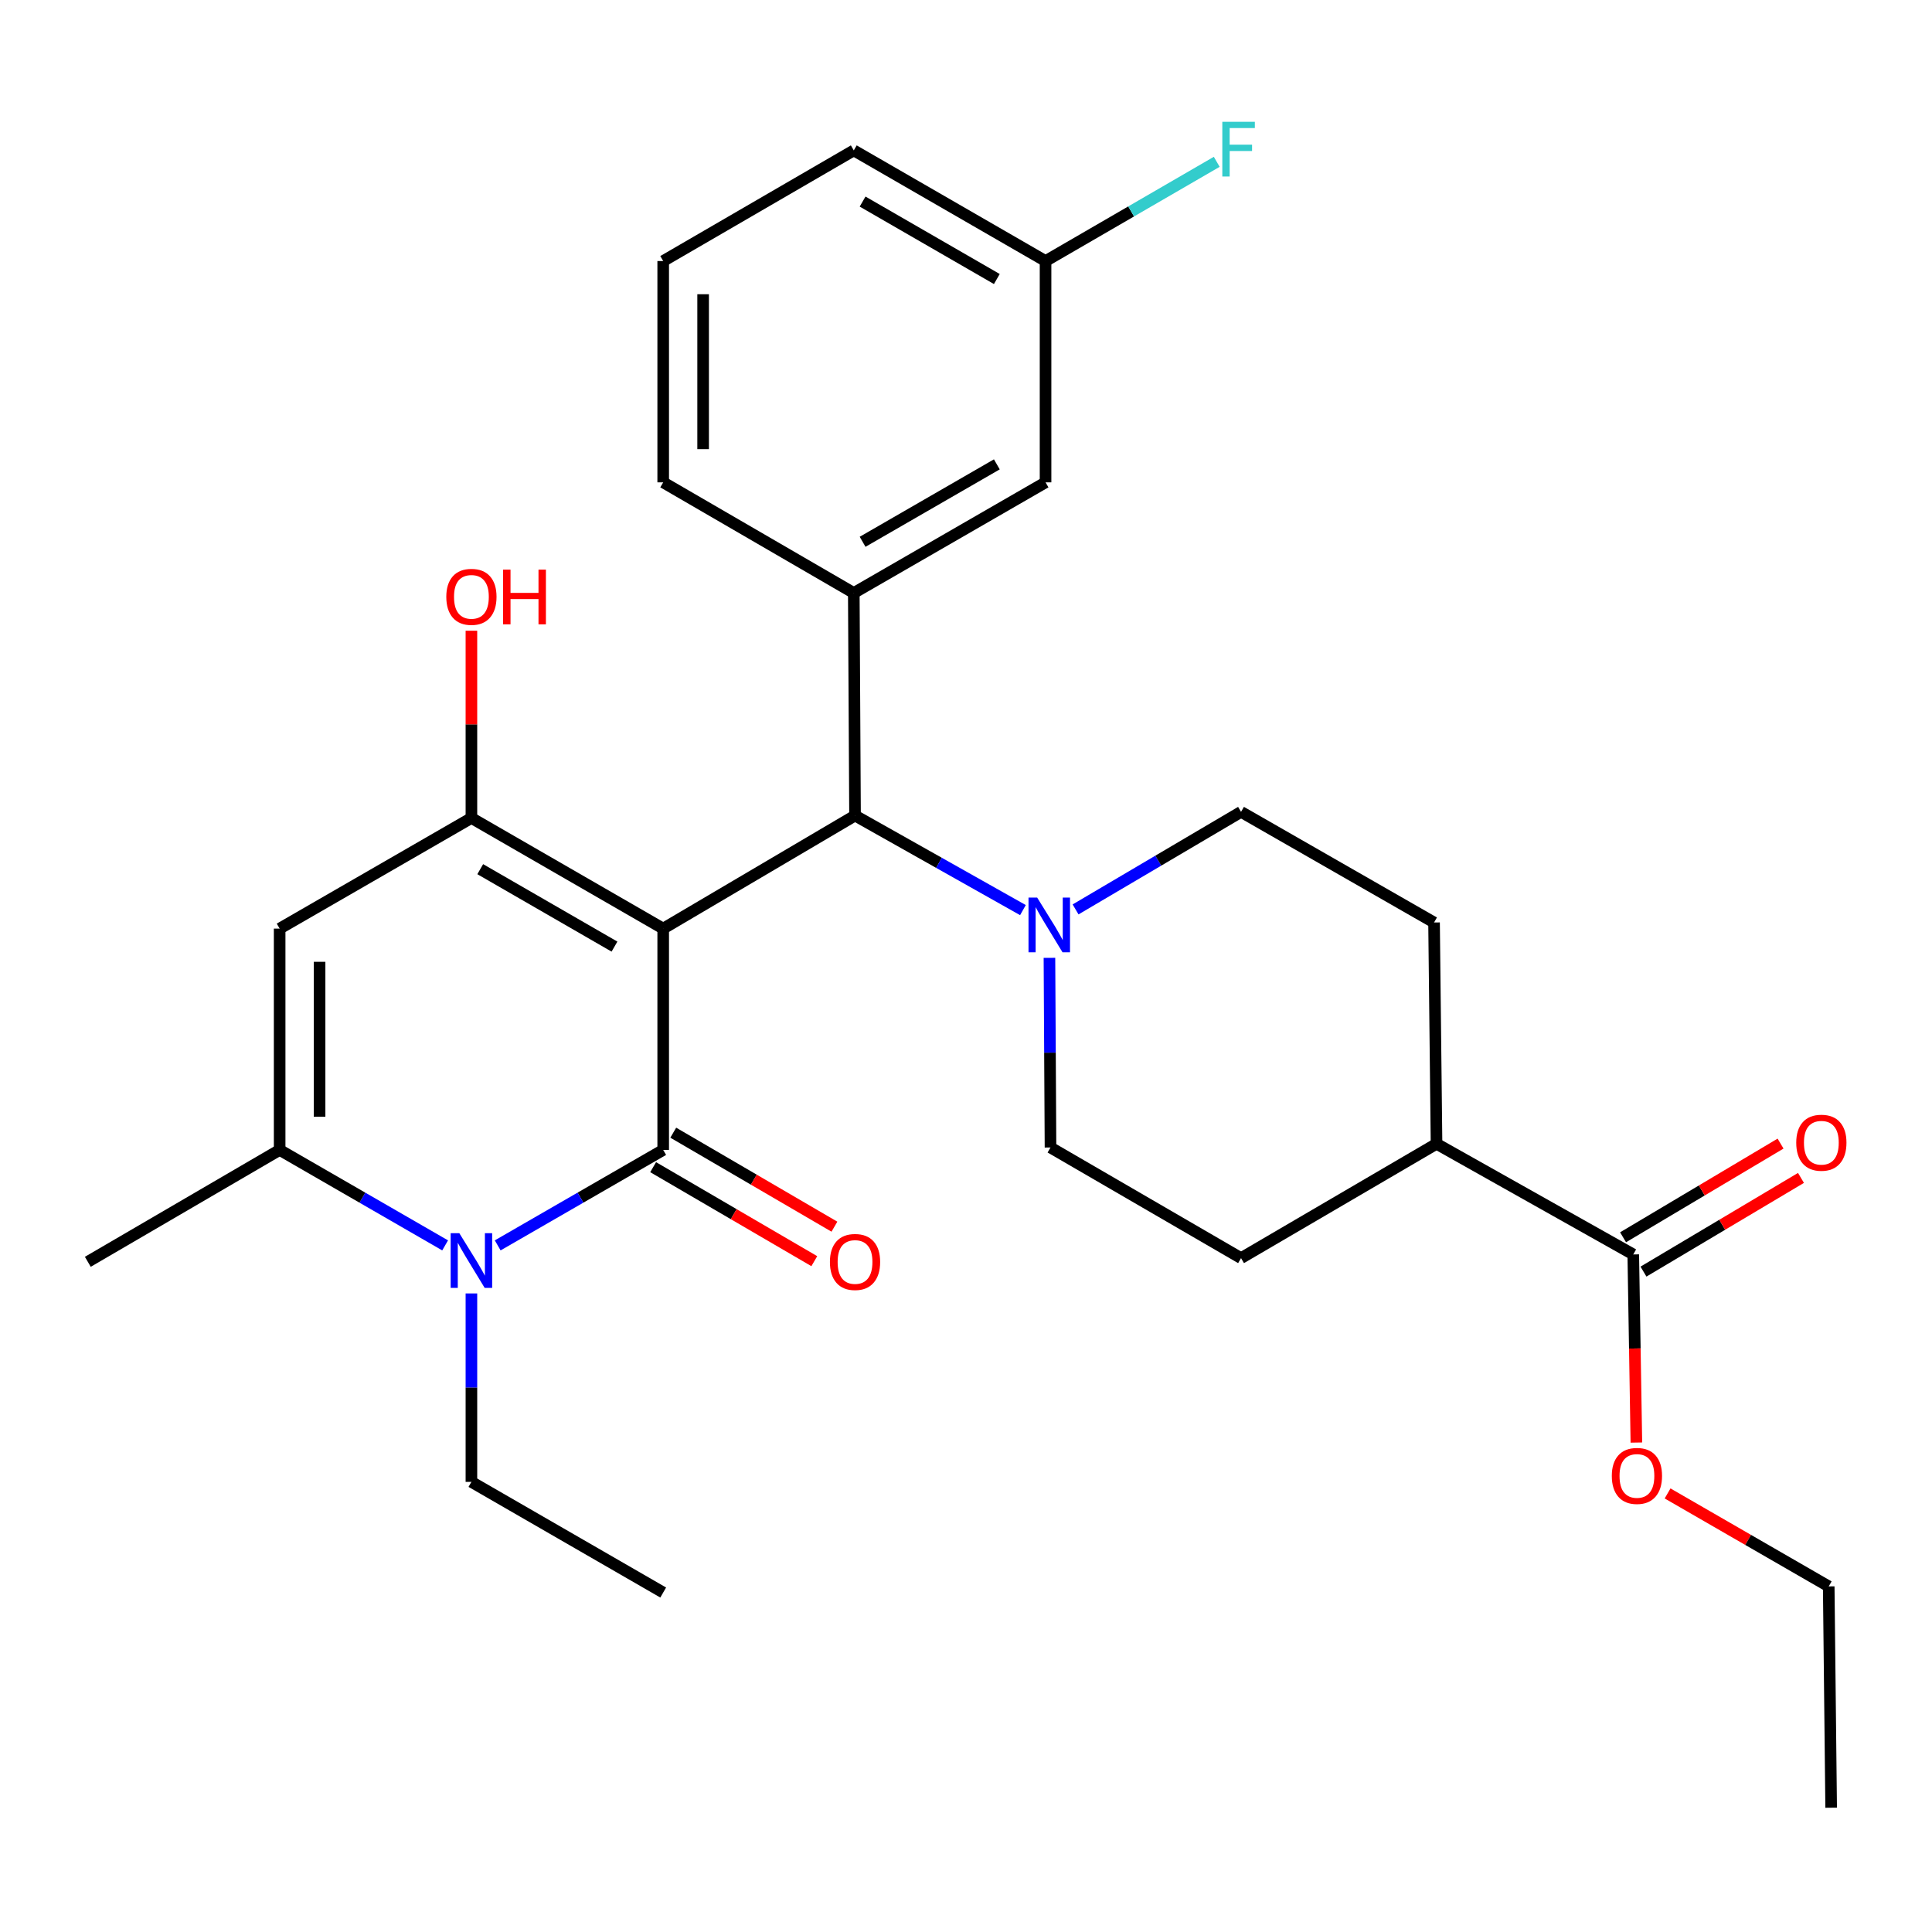 <?xml version='1.0' encoding='iso-8859-1'?>
<svg version='1.1' baseProfile='full'
              xmlns='http://www.w3.org/2000/svg'
                      xmlns:rdkit='http://www.rdkit.org/xml'
                      xmlns:xlink='http://www.w3.org/1999/xlink'
                  xml:space='preserve'
width='1000px' height='1000px' viewBox='0 0 1000 1000'>
<!-- END OF HEADER -->
<rect style='opacity:1.0;fill:#FFFFFF;stroke:none' width='1000' height='1000' x='0' y='0'> </rect>
<path class='bond-0' d='M 343.271,480.648 L 343.271,595.199' style='fill:none;fill-rule:evenodd;stroke:#000000;stroke-width:6px;stroke-linecap:butt;stroke-linejoin:miter;stroke-opacity:1' />
<path class='bond-1' d='M 343.271,480.648 L 244.003,423.391' style='fill:none;fill-rule:evenodd;stroke:#000000;stroke-width:6px;stroke-linecap:butt;stroke-linejoin:miter;stroke-opacity:1' />
<path class='bond-1' d='M 318.055,489.962 L 248.567,449.881' style='fill:none;fill-rule:evenodd;stroke:#000000;stroke-width:6px;stroke-linecap:butt;stroke-linejoin:miter;stroke-opacity:1' />
<path class='bond-5' d='M 343.271,480.648 L 442.563,422.128' style='fill:none;fill-rule:evenodd;stroke:#000000;stroke-width:6px;stroke-linecap:butt;stroke-linejoin:miter;stroke-opacity:1' />
<path class='bond-2' d='M 343.271,595.199 L 300.44,619.904' style='fill:none;fill-rule:evenodd;stroke:#000000;stroke-width:6px;stroke-linecap:butt;stroke-linejoin:miter;stroke-opacity:1' />
<path class='bond-2' d='M 300.44,619.904 L 257.608,644.609' style='fill:none;fill-rule:evenodd;stroke:#0000FF;stroke-width:6px;stroke-linecap:butt;stroke-linejoin:miter;stroke-opacity:1' />
<path class='bond-9' d='M 338.065,604.125 L 379.774,628.452' style='fill:none;fill-rule:evenodd;stroke:#000000;stroke-width:6px;stroke-linecap:butt;stroke-linejoin:miter;stroke-opacity:1' />
<path class='bond-9' d='M 379.774,628.452 L 421.483,652.779' style='fill:none;fill-rule:evenodd;stroke:#FF0000;stroke-width:6px;stroke-linecap:butt;stroke-linejoin:miter;stroke-opacity:1' />
<path class='bond-9' d='M 348.478,586.273 L 390.186,610.6' style='fill:none;fill-rule:evenodd;stroke:#000000;stroke-width:6px;stroke-linecap:butt;stroke-linejoin:miter;stroke-opacity:1' />
<path class='bond-9' d='M 390.186,610.6 L 431.895,634.927' style='fill:none;fill-rule:evenodd;stroke:#FF0000;stroke-width:6px;stroke-linecap:butt;stroke-linejoin:miter;stroke-opacity:1' />
<path class='bond-3' d='M 244.003,423.391 L 144.746,480.648' style='fill:none;fill-rule:evenodd;stroke:#000000;stroke-width:6px;stroke-linecap:butt;stroke-linejoin:miter;stroke-opacity:1' />
<path class='bond-15' d='M 244.003,423.391 L 244.003,374.927' style='fill:none;fill-rule:evenodd;stroke:#000000;stroke-width:6px;stroke-linecap:butt;stroke-linejoin:miter;stroke-opacity:1' />
<path class='bond-15' d='M 244.003,374.927 L 244.003,326.464' style='fill:none;fill-rule:evenodd;stroke:#FF0000;stroke-width:6px;stroke-linecap:butt;stroke-linejoin:miter;stroke-opacity:1' />
<path class='bond-18' d='M 244.003,669.481 L 244.003,718.249' style='fill:none;fill-rule:evenodd;stroke:#0000FF;stroke-width:6px;stroke-linecap:butt;stroke-linejoin:miter;stroke-opacity:1' />
<path class='bond-18' d='M 244.003,718.249 L 244.003,767.018' style='fill:none;fill-rule:evenodd;stroke:#000000;stroke-width:6px;stroke-linecap:butt;stroke-linejoin:miter;stroke-opacity:1' />
<path class='bond-29' d='M 230.398,644.609 L 187.572,619.904' style='fill:none;fill-rule:evenodd;stroke:#0000FF;stroke-width:6px;stroke-linecap:butt;stroke-linejoin:miter;stroke-opacity:1' />
<path class='bond-29' d='M 187.572,619.904 L 144.746,595.199' style='fill:none;fill-rule:evenodd;stroke:#000000;stroke-width:6px;stroke-linecap:butt;stroke-linejoin:miter;stroke-opacity:1' />
<path class='bond-4' d='M 144.746,480.648 L 144.746,595.199' style='fill:none;fill-rule:evenodd;stroke:#000000;stroke-width:6px;stroke-linecap:butt;stroke-linejoin:miter;stroke-opacity:1' />
<path class='bond-4' d='M 165.413,497.831 L 165.413,578.016' style='fill:none;fill-rule:evenodd;stroke:#000000;stroke-width:6px;stroke-linecap:butt;stroke-linejoin:miter;stroke-opacity:1' />
<path class='bond-21' d='M 144.746,595.199 L 45.455,653.111' style='fill:none;fill-rule:evenodd;stroke:#000000;stroke-width:6px;stroke-linecap:butt;stroke-linejoin:miter;stroke-opacity:1' />
<path class='bond-6' d='M 442.563,422.128 L 486.016,446.599' style='fill:none;fill-rule:evenodd;stroke:#000000;stroke-width:6px;stroke-linecap:butt;stroke-linejoin:miter;stroke-opacity:1' />
<path class='bond-6' d='M 486.016,446.599 L 529.47,471.07' style='fill:none;fill-rule:evenodd;stroke:#0000FF;stroke-width:6px;stroke-linecap:butt;stroke-linejoin:miter;stroke-opacity:1' />
<path class='bond-7' d='M 442.563,422.128 L 441.92,306.923' style='fill:none;fill-rule:evenodd;stroke:#000000;stroke-width:6px;stroke-linecap:butt;stroke-linejoin:miter;stroke-opacity:1' />
<path class='bond-12' d='M 543.189,495.783 L 543.463,544.865' style='fill:none;fill-rule:evenodd;stroke:#0000FF;stroke-width:6px;stroke-linecap:butt;stroke-linejoin:miter;stroke-opacity:1' />
<path class='bond-12' d='M 543.463,544.865 L 543.737,593.947' style='fill:none;fill-rule:evenodd;stroke:#000000;stroke-width:6px;stroke-linecap:butt;stroke-linejoin:miter;stroke-opacity:1' />
<path class='bond-13' d='M 556.715,470.713 L 599.539,445.467' style='fill:none;fill-rule:evenodd;stroke:#0000FF;stroke-width:6px;stroke-linecap:butt;stroke-linejoin:miter;stroke-opacity:1' />
<path class='bond-13' d='M 599.539,445.467 L 642.363,420.222' style='fill:none;fill-rule:evenodd;stroke:#000000;stroke-width:6px;stroke-linecap:butt;stroke-linejoin:miter;stroke-opacity:1' />
<path class='bond-10' d='M 441.92,306.923 L 541.177,249.665' style='fill:none;fill-rule:evenodd;stroke:#000000;stroke-width:6px;stroke-linecap:butt;stroke-linejoin:miter;stroke-opacity:1' />
<path class='bond-10' d='M 446.482,280.433 L 515.961,240.352' style='fill:none;fill-rule:evenodd;stroke:#000000;stroke-width:6px;stroke-linecap:butt;stroke-linejoin:miter;stroke-opacity:1' />
<path class='bond-23' d='M 441.92,306.923 L 343.271,249.665' style='fill:none;fill-rule:evenodd;stroke:#000000;stroke-width:6px;stroke-linecap:butt;stroke-linejoin:miter;stroke-opacity:1' />
<path class='bond-8' d='M 845.377,649.299 L 743.549,592.03' style='fill:none;fill-rule:evenodd;stroke:#000000;stroke-width:6px;stroke-linecap:butt;stroke-linejoin:miter;stroke-opacity:1' />
<path class='bond-14' d='M 850.66,658.18 L 891.42,633.933' style='fill:none;fill-rule:evenodd;stroke:#000000;stroke-width:6px;stroke-linecap:butt;stroke-linejoin:miter;stroke-opacity:1' />
<path class='bond-14' d='M 891.42,633.933 L 932.18,609.686' style='fill:none;fill-rule:evenodd;stroke:#FF0000;stroke-width:6px;stroke-linecap:butt;stroke-linejoin:miter;stroke-opacity:1' />
<path class='bond-14' d='M 840.094,640.418 L 880.854,616.171' style='fill:none;fill-rule:evenodd;stroke:#000000;stroke-width:6px;stroke-linecap:butt;stroke-linejoin:miter;stroke-opacity:1' />
<path class='bond-14' d='M 880.854,616.171 L 921.614,591.924' style='fill:none;fill-rule:evenodd;stroke:#FF0000;stroke-width:6px;stroke-linecap:butt;stroke-linejoin:miter;stroke-opacity:1' />
<path class='bond-20' d='M 845.377,649.299 L 846.182,697.982' style='fill:none;fill-rule:evenodd;stroke:#000000;stroke-width:6px;stroke-linecap:butt;stroke-linejoin:miter;stroke-opacity:1' />
<path class='bond-20' d='M 846.182,697.982 L 846.988,746.665' style='fill:none;fill-rule:evenodd;stroke:#FF0000;stroke-width:6px;stroke-linecap:butt;stroke-linejoin:miter;stroke-opacity:1' />
<path class='bond-19' d='M 541.177,249.665 L 541.177,135.115' style='fill:none;fill-rule:evenodd;stroke:#000000;stroke-width:6px;stroke-linecap:butt;stroke-linejoin:miter;stroke-opacity:1' />
<path class='bond-11' d='M 743.549,592.03 L 742.263,477.48' style='fill:none;fill-rule:evenodd;stroke:#000000;stroke-width:6px;stroke-linecap:butt;stroke-linejoin:miter;stroke-opacity:1' />
<path class='bond-30' d='M 743.549,592.03 L 642.363,651.205' style='fill:none;fill-rule:evenodd;stroke:#000000;stroke-width:6px;stroke-linecap:butt;stroke-linejoin:miter;stroke-opacity:1' />
<path class='bond-17' d='M 543.737,593.947 L 642.363,651.205' style='fill:none;fill-rule:evenodd;stroke:#000000;stroke-width:6px;stroke-linecap:butt;stroke-linejoin:miter;stroke-opacity:1' />
<path class='bond-16' d='M 642.363,420.222 L 742.263,477.48' style='fill:none;fill-rule:evenodd;stroke:#000000;stroke-width:6px;stroke-linecap:butt;stroke-linejoin:miter;stroke-opacity:1' />
<path class='bond-27' d='M 244.003,767.018 L 343.271,824.288' style='fill:none;fill-rule:evenodd;stroke:#000000;stroke-width:6px;stroke-linecap:butt;stroke-linejoin:miter;stroke-opacity:1' />
<path class='bond-22' d='M 541.177,135.115 L 585.479,109.436' style='fill:none;fill-rule:evenodd;stroke:#000000;stroke-width:6px;stroke-linecap:butt;stroke-linejoin:miter;stroke-opacity:1' />
<path class='bond-22' d='M 585.479,109.436 L 629.781,83.756' style='fill:none;fill-rule:evenodd;stroke:#33CCCC;stroke-width:6px;stroke-linecap:butt;stroke-linejoin:miter;stroke-opacity:1' />
<path class='bond-31' d='M 541.177,135.115 L 441.92,77.845' style='fill:none;fill-rule:evenodd;stroke:#000000;stroke-width:6px;stroke-linecap:butt;stroke-linejoin:miter;stroke-opacity:1' />
<path class='bond-31' d='M 515.96,144.425 L 446.48,104.336' style='fill:none;fill-rule:evenodd;stroke:#000000;stroke-width:6px;stroke-linecap:butt;stroke-linejoin:miter;stroke-opacity:1' />
<path class='bond-26' d='M 863.137,773.002 L 904.839,797.061' style='fill:none;fill-rule:evenodd;stroke:#FF0000;stroke-width:6px;stroke-linecap:butt;stroke-linejoin:miter;stroke-opacity:1' />
<path class='bond-26' d='M 904.839,797.061 L 946.54,821.119' style='fill:none;fill-rule:evenodd;stroke:#000000;stroke-width:6px;stroke-linecap:butt;stroke-linejoin:miter;stroke-opacity:1' />
<path class='bond-24' d='M 343.271,249.665 L 343.271,135.115' style='fill:none;fill-rule:evenodd;stroke:#000000;stroke-width:6px;stroke-linecap:butt;stroke-linejoin:miter;stroke-opacity:1' />
<path class='bond-24' d='M 363.938,232.482 L 363.938,152.297' style='fill:none;fill-rule:evenodd;stroke:#000000;stroke-width:6px;stroke-linecap:butt;stroke-linejoin:miter;stroke-opacity:1' />
<path class='bond-25' d='M 343.271,135.115 L 441.92,77.845' style='fill:none;fill-rule:evenodd;stroke:#000000;stroke-width:6px;stroke-linecap:butt;stroke-linejoin:miter;stroke-opacity:1' />
<path class='bond-28' d='M 946.54,821.119 L 947.803,935.669' style='fill:none;fill-rule:evenodd;stroke:#000000;stroke-width:6px;stroke-linecap:butt;stroke-linejoin:miter;stroke-opacity:1' />
<path  class='atom-3' d='M 237.743 638.297
L 247.023 653.297
Q 247.943 654.777, 249.423 657.457
Q 250.903 660.137, 250.983 660.297
L 250.983 638.297
L 254.743 638.297
L 254.743 666.617
L 250.863 666.617
L 240.903 650.217
Q 239.743 648.297, 238.503 646.097
Q 237.303 643.897, 236.943 643.217
L 236.943 666.617
L 233.263 666.617
L 233.263 638.297
L 237.743 638.297
' fill='#0000FF'/>
<path  class='atom-7' d='M 536.834 464.583
L 546.114 479.583
Q 547.034 481.063, 548.514 483.743
Q 549.994 486.423, 550.074 486.583
L 550.074 464.583
L 553.834 464.583
L 553.834 492.903
L 549.954 492.903
L 539.994 476.503
Q 538.834 474.583, 537.594 472.383
Q 536.394 470.183, 536.034 469.503
L 536.034 492.903
L 532.354 492.903
L 532.354 464.583
L 536.834 464.583
' fill='#0000FF'/>
<path  class='atom-10' d='M 429.563 653.191
Q 429.563 646.391, 432.923 642.591
Q 436.283 638.791, 442.563 638.791
Q 448.843 638.791, 452.203 642.591
Q 455.563 646.391, 455.563 653.191
Q 455.563 660.071, 452.163 663.991
Q 448.763 667.871, 442.563 667.871
Q 436.323 667.871, 432.923 663.991
Q 429.563 660.111, 429.563 653.191
M 442.563 664.671
Q 446.883 664.671, 449.203 661.791
Q 451.563 658.871, 451.563 653.191
Q 451.563 647.631, 449.203 644.831
Q 446.883 641.991, 442.563 641.991
Q 438.243 641.991, 435.883 644.791
Q 433.563 647.591, 433.563 653.191
Q 433.563 658.911, 435.883 661.791
Q 438.243 664.671, 442.563 664.671
' fill='#FF0000'/>
<path  class='atom-15' d='M 929.728 591.467
Q 929.728 584.667, 933.088 580.867
Q 936.448 577.067, 942.728 577.067
Q 949.008 577.067, 952.368 580.867
Q 955.728 584.667, 955.728 591.467
Q 955.728 598.347, 952.328 602.267
Q 948.928 606.147, 942.728 606.147
Q 936.488 606.147, 933.088 602.267
Q 929.728 598.387, 929.728 591.467
M 942.728 602.947
Q 947.048 602.947, 949.368 600.067
Q 951.728 597.147, 951.728 591.467
Q 951.728 585.907, 949.368 583.107
Q 947.048 580.267, 942.728 580.267
Q 938.408 580.267, 936.048 583.067
Q 933.728 585.867, 933.728 591.467
Q 933.728 597.187, 936.048 600.067
Q 938.408 602.947, 942.728 602.947
' fill='#FF0000'/>
<path  class='atom-16' d='M 231.003 308.92
Q 231.003 302.12, 234.363 298.32
Q 237.723 294.52, 244.003 294.52
Q 250.283 294.52, 253.643 298.32
Q 257.003 302.12, 257.003 308.92
Q 257.003 315.8, 253.603 319.72
Q 250.203 323.6, 244.003 323.6
Q 237.763 323.6, 234.363 319.72
Q 231.003 315.84, 231.003 308.92
M 244.003 320.4
Q 248.323 320.4, 250.643 317.52
Q 253.003 314.6, 253.003 308.92
Q 253.003 303.36, 250.643 300.56
Q 248.323 297.72, 244.003 297.72
Q 239.683 297.72, 237.323 300.52
Q 235.003 303.32, 235.003 308.92
Q 235.003 314.64, 237.323 317.52
Q 239.683 320.4, 244.003 320.4
' fill='#FF0000'/>
<path  class='atom-16' d='M 260.403 294.84
L 264.243 294.84
L 264.243 306.88
L 278.723 306.88
L 278.723 294.84
L 282.563 294.84
L 282.563 323.16
L 278.723 323.16
L 278.723 310.08
L 264.243 310.08
L 264.243 323.16
L 260.403 323.16
L 260.403 294.84
' fill='#FF0000'/>
<path  class='atom-21' d='M 834.272 763.929
Q 834.272 757.129, 837.632 753.329
Q 840.992 749.529, 847.272 749.529
Q 853.552 749.529, 856.912 753.329
Q 860.272 757.129, 860.272 763.929
Q 860.272 770.809, 856.872 774.729
Q 853.472 778.609, 847.272 778.609
Q 841.032 778.609, 837.632 774.729
Q 834.272 770.849, 834.272 763.929
M 847.272 775.409
Q 851.592 775.409, 853.912 772.529
Q 856.272 769.609, 856.272 763.929
Q 856.272 758.369, 853.912 755.569
Q 851.592 752.729, 847.272 752.729
Q 842.952 752.729, 840.592 755.529
Q 838.272 758.329, 838.272 763.929
Q 838.272 769.649, 840.592 772.529
Q 842.952 775.409, 847.272 775.409
' fill='#FF0000'/>
<path  class='atom-23' d='M 632.668 63.042
L 649.508 63.042
L 649.508 66.282
L 636.468 66.282
L 636.468 74.882
L 648.068 74.882
L 648.068 78.162
L 636.468 78.162
L 636.468 91.362
L 632.668 91.362
L 632.668 63.042
' fill='#33CCCC'/>
</svg>
